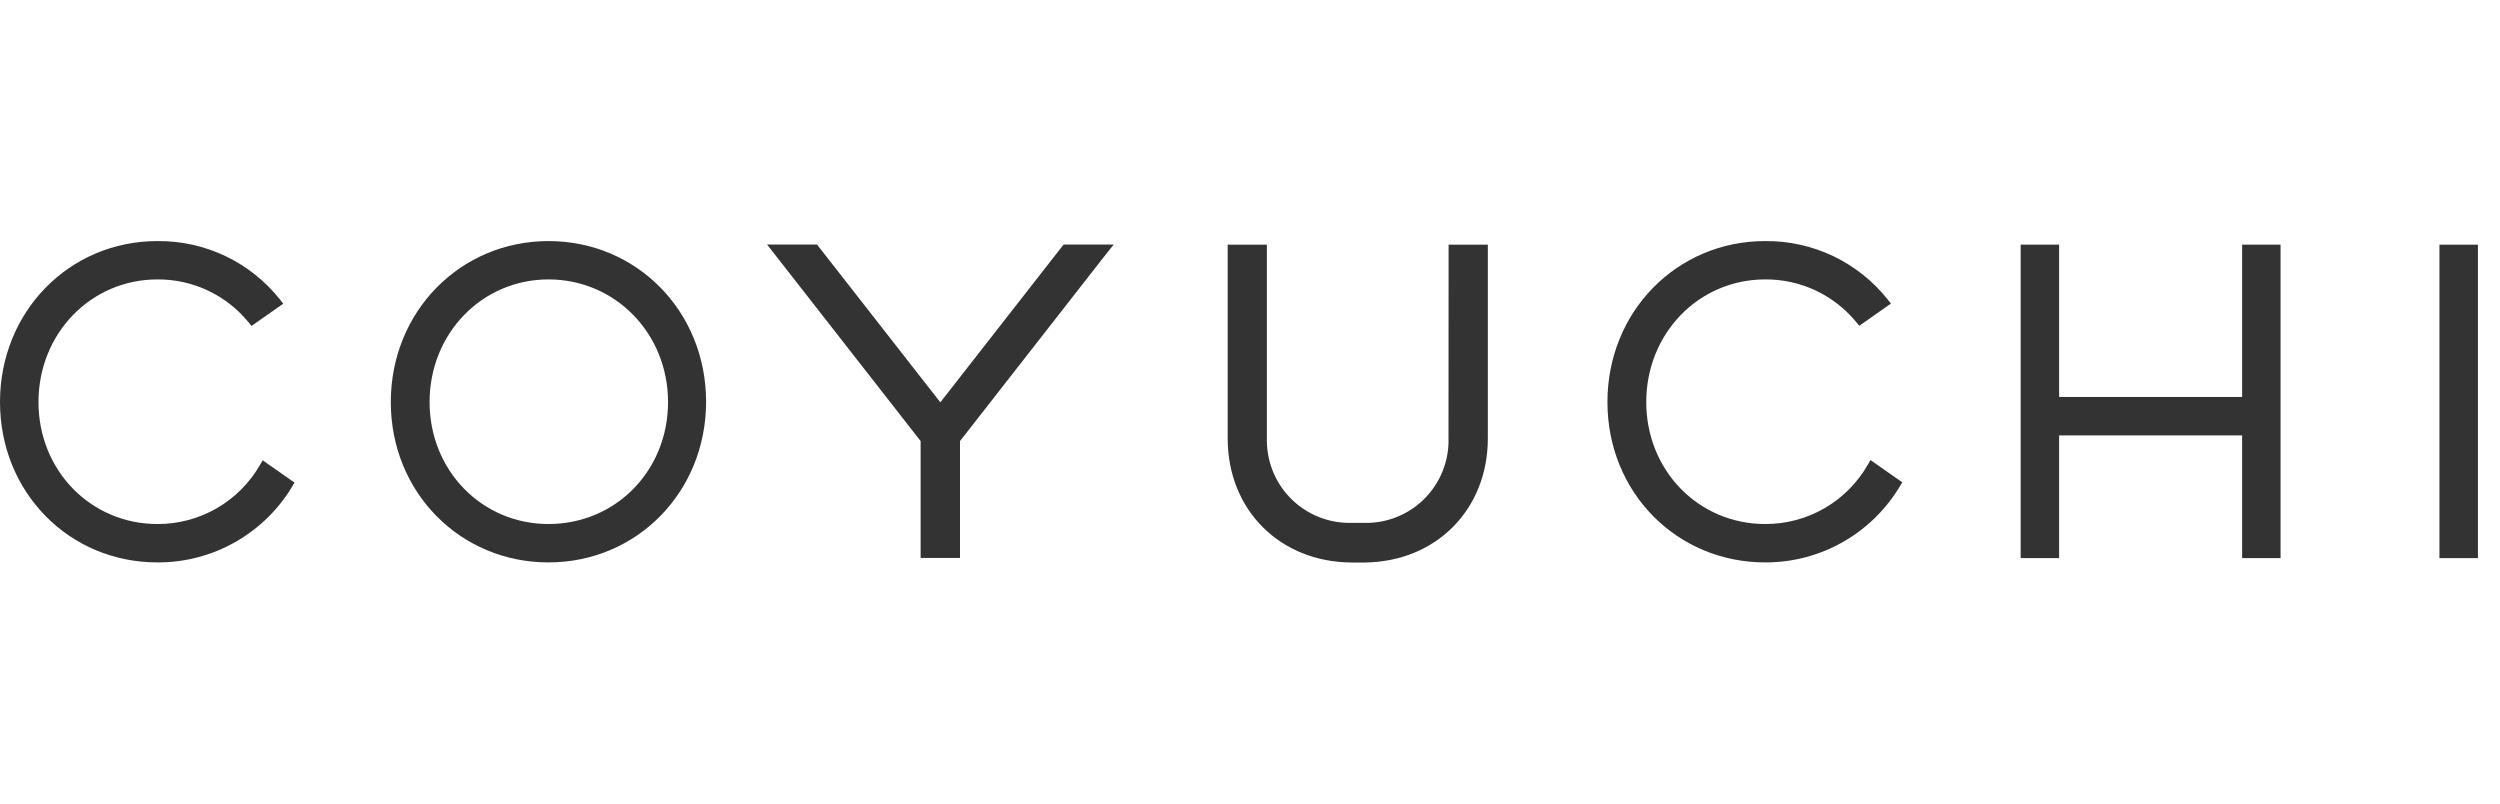 <svg xmlns="http://www.w3.org/2000/svg" fill="none" viewBox="0 0 112 36" height="36" width="112">
<g clip-path="url(#clip0_1001_1718)">
<path fill="#333333" d="M83.683 20.809C83.222 21.622 82.552 22.297 81.743 22.766C80.934 23.235 80.015 23.48 79.081 23.476C76.093 23.476 73.752 21.076 73.752 18.012C73.752 14.947 76.093 12.518 79.082 12.518C79.865 12.513 80.639 12.683 81.347 13.016C82.054 13.35 82.678 13.838 83.172 14.445L83.295 14.596L84.714 13.6L84.576 13.426C83.92 12.598 83.084 11.931 82.132 11.476C81.179 11.021 80.135 10.79 79.079 10.8C75.118 10.8 72.013 13.967 72.013 18.012C72.013 22.056 75.118 25.196 79.079 25.196H79.117C80.328 25.194 81.519 24.877 82.571 24.277C83.624 23.677 84.503 22.814 85.123 21.773L85.222 21.607L83.797 20.61L83.683 20.809Z"></path>
<path fill="#333333" d="M11.657 20.813C11.194 21.625 10.524 22.299 9.716 22.767C8.907 23.235 7.988 23.48 7.054 23.476C4.065 23.476 1.724 21.076 1.724 18.012C1.724 14.947 4.065 12.518 7.054 12.518C7.837 12.513 8.611 12.684 9.319 13.018C10.027 13.353 10.65 13.842 11.143 14.45L11.267 14.602L12.691 13.606L12.553 13.431C11.898 12.602 11.062 11.933 10.108 11.477C9.154 11.021 8.109 10.79 7.052 10.8C3.097 10.8 0 13.967 0 18.012C0 22.056 3.097 25.196 7.05 25.196H7.092C8.302 25.195 9.491 24.88 10.543 24.282C11.595 23.685 12.475 22.825 13.096 21.787L13.195 21.62L11.771 20.624L11.657 20.813Z"></path>
<path fill="#333333" d="M17.508 18.012C17.508 13.967 20.613 10.8 24.573 10.8C28.536 10.8 31.633 13.96 31.633 17.998C31.633 22.037 28.534 25.196 24.573 25.196C20.613 25.196 17.508 22.056 17.508 18.012ZM19.245 18.012C19.245 21.076 21.586 23.476 24.573 23.476C27.578 23.476 29.928 21.09 29.928 18.012C29.928 14.934 27.561 12.518 24.573 12.518C21.586 12.518 19.245 14.947 19.245 18.012Z" clip-rule="evenodd" fill-rule="evenodd"></path>
<path fill="#333333" d="M111.011 10.96H109.287V25.003H111.011V10.96Z"></path>
<path fill="#333333" d="M42.127 18.025L47.648 10.956H49.893L49.442 11.524L43.008 19.76V24.994H41.244V19.76L34.366 10.956H36.603L42.127 18.025Z"></path>
<path fill="#333333" d="M100.447 17.784H92.249V10.96H90.525V25.003H92.249V19.506H100.447V25.003H102.169V10.96H100.447V17.784Z"></path>
<path fill="#333333" d="M63.885 22.271C64.556 21.561 64.919 20.614 64.893 19.637L64.897 10.96H66.655V19.64C66.655 22.817 64.349 25.156 61.161 25.2H60.536C57.328 25.175 55 22.836 55 19.639V10.96H56.756V19.783C56.771 20.762 57.173 21.695 57.875 22.378C58.577 23.061 59.521 23.437 60.501 23.425H61.311C62.288 23.396 63.213 22.981 63.885 22.271Z"></path>
</g>
<defs>
<clipPath id="clip0_1001_1718">
<rect fill="white" height="36" width="111.011"></rect>
</clipPath>
</defs>
</svg>
